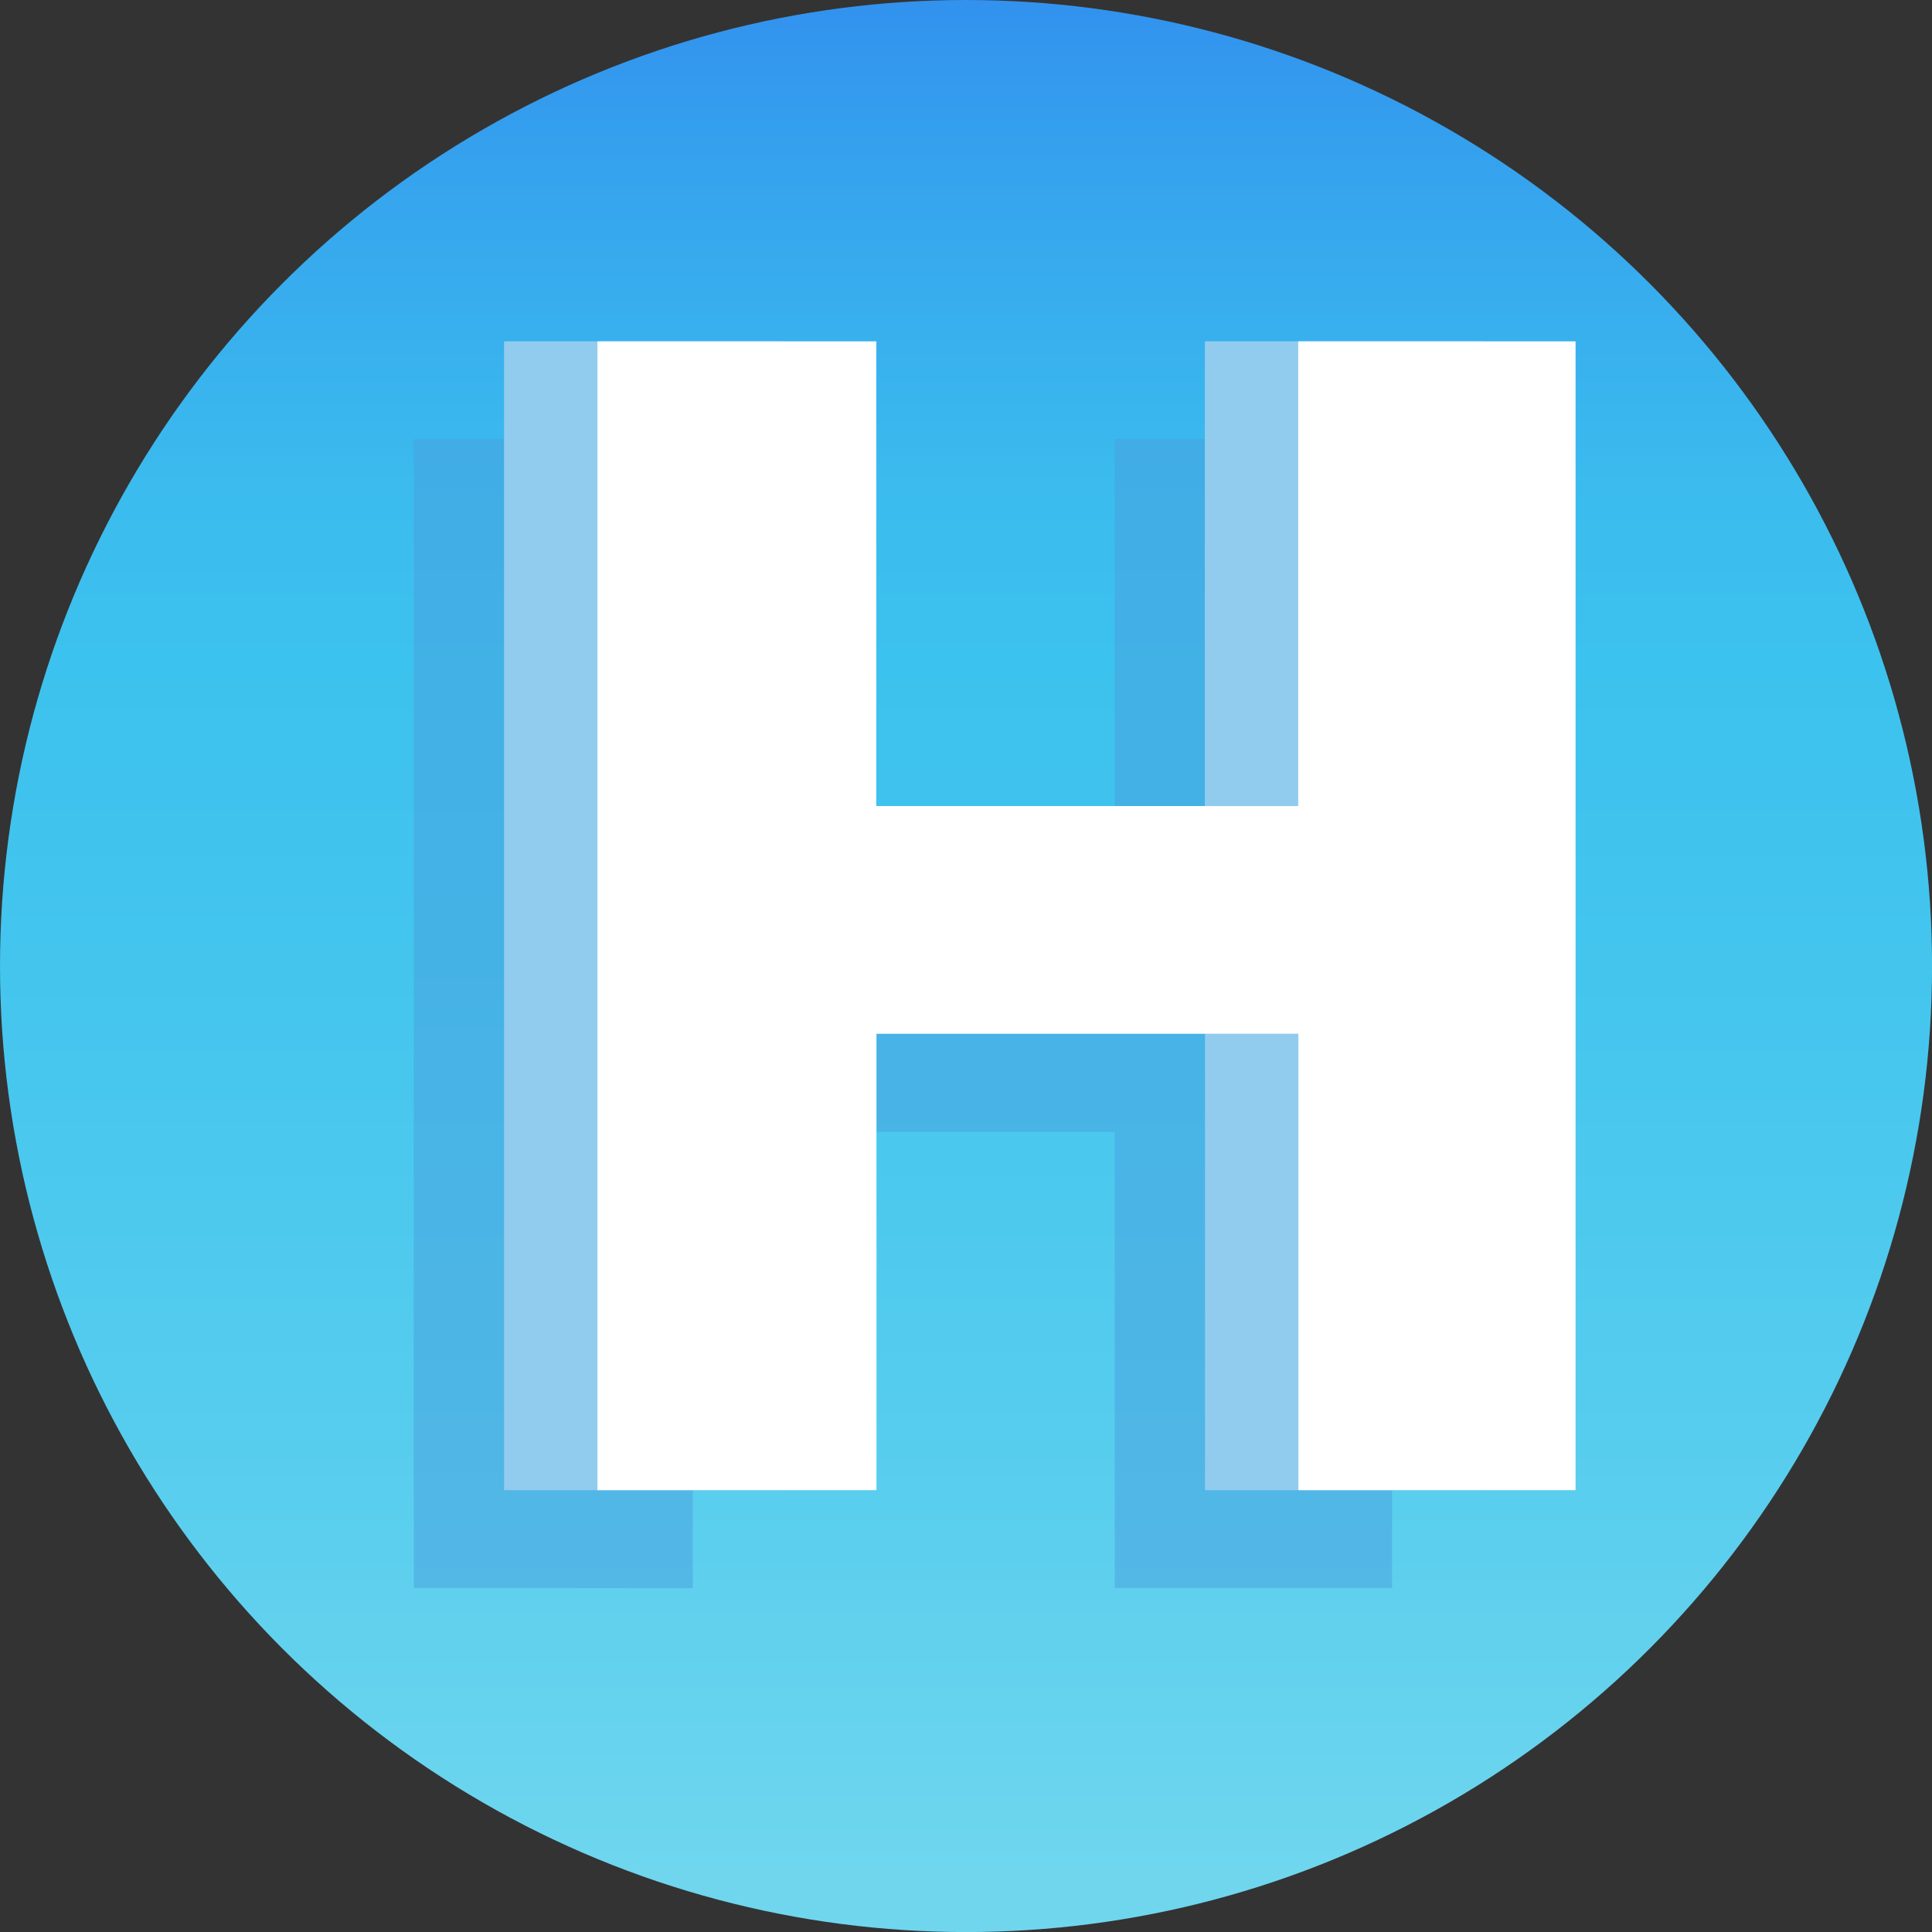 <svg xmlns="http://www.w3.org/2000/svg" viewBox="0 0 353.35 353.35">
  <rect x="0" y="0" width="353.35" height="353.35" fill="#333333" stroke="none"/>
  <defs>
    <style>
      .cls-1 {
        isolation: isolate;
      }

      .cls-2 {
        fill: url(#Dégradé_sans_nom_25);
      }

      .cls-3 {
        mix-blend-mode: multiply;
        opacity: 0.5;
      }

      .cls-4 {
        fill: #47a0dd;
      }

      .cls-5 {
        fill: #91ccee;
      }

      .cls-6 {
        fill: #fff;
      }
    </style>
    <linearGradient id="Dégradé_sans_nom_25" data-name="Dégradé sans nom 25" x1="176.68" y1="353.35" x2="176.68" gradientUnits="userSpaceOnUse">
      <stop offset="0.03" stop-color="#6fd6ee"/>
      <stop offset="0.25" stop-color="#57cdee"/>
      <stop offset="0.5" stop-color="#43c5ee"/>
      <stop offset="0.66" stop-color="#3cc2ee"/>
      <stop offset="0.75" stop-color="#3bbbee"/>
      <stop offset="0.89" stop-color="#36a7ee"/>
      <stop offset="1" stop-color="#3292ee"/>
    </linearGradient>
  </defs>
  <g class="cls-1">
    <g id="Calque_1" data-name="Calque 1">
      <circle class="cls-2" cx="176.68" cy="176.68" r="176.68"/>
    </g>
    <g id="Calque_2" data-name="Calque 2">
      <g class="cls-3">
        <path class="cls-4" d="M75.68,290.42V80.32h51v85.05h77.17V80.32H254.6v210.1H203.88V207H126.71v83.47Z"/>
      </g>
      <g>
        <path class="cls-5" d="M92.19,272.54V62.43h51v85h77.17v-85h50.72V272.54H220.39V189.06H143.22v83.48Z"/>
        <path class="cls-6" d="M109.27,272.54V62.43h51v85h77.17v-85h50.72V272.54H237.47V189.06H160.3v83.48Z"/>
      </g>
    </g>
  </g>
</svg>
